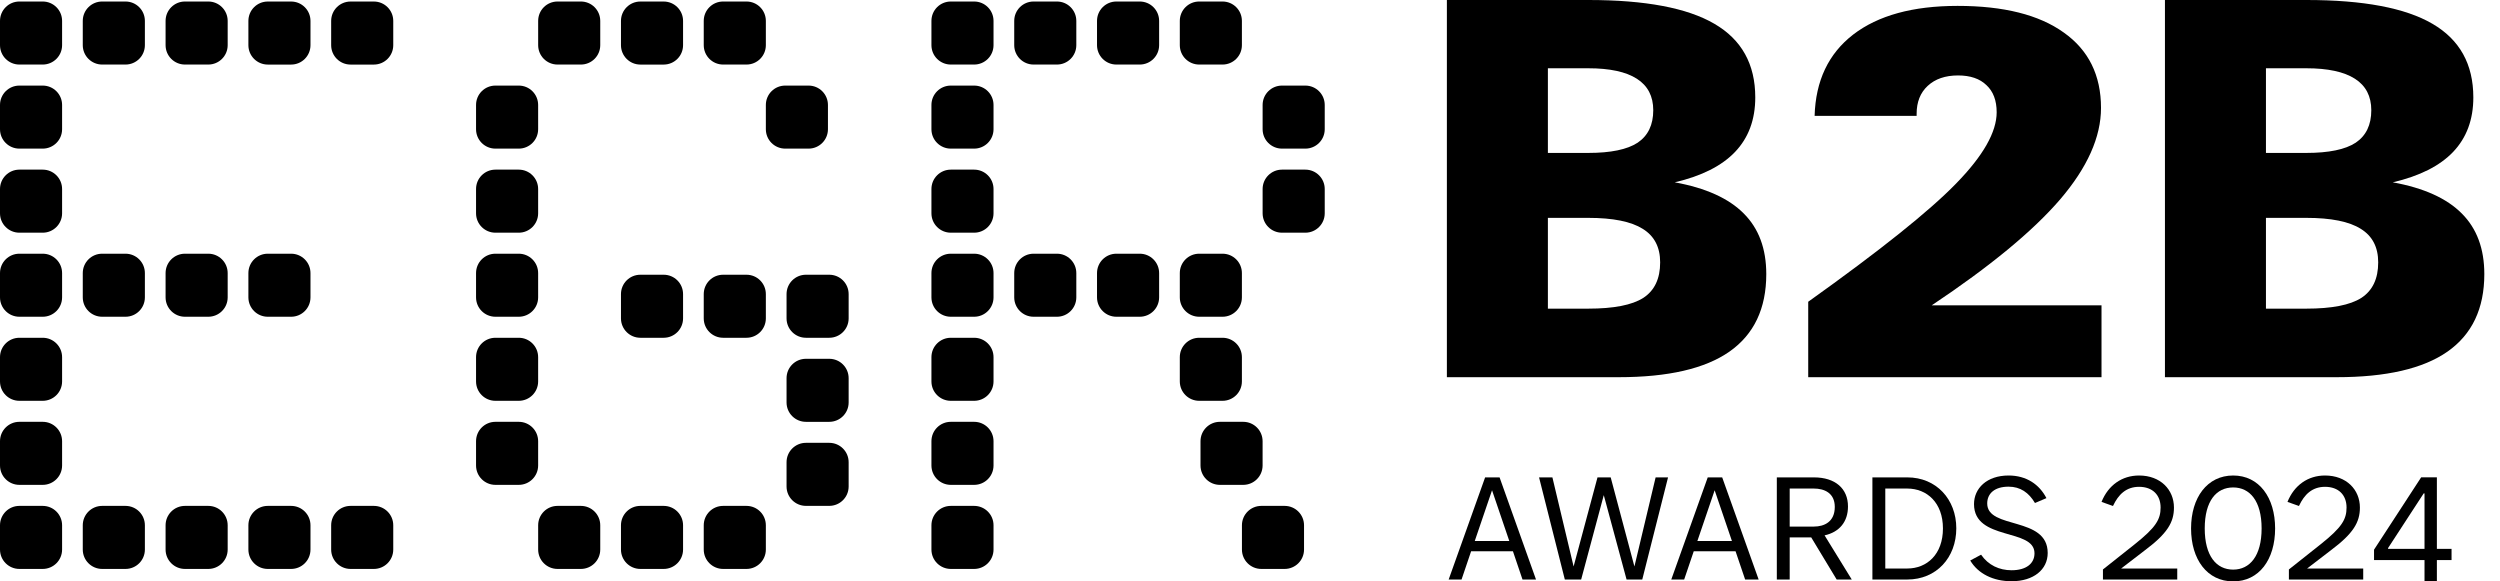 <svg width="129" height="30" viewBox="0 0 129 30" fill="none" xmlns="http://www.w3.org/2000/svg">
<g clip-path="url(#clip0_301_838)">
<path d="M27.769 1.078C27.769 0.525 28.216 0.078 28.769 0.078H29.973C30.525 0.078 30.973 0.525 30.973 1.078V2.331C30.973 2.883 30.525 3.331 29.973 3.331H28.769C28.216 3.331 27.769 2.883 27.769 2.331V1.078Z" fill="black"/>
<path d="M32.042 1.079C32.042 0.527 32.49 0.079 33.042 0.079H34.246C34.798 0.079 35.246 0.527 35.246 1.079V2.332C35.246 2.884 34.798 3.332 34.246 3.332H33.042C32.49 3.332 32.042 2.884 32.042 2.332V1.079Z" fill="black"/>
<path d="M36.313 1.078C36.313 0.525 36.761 0.078 37.313 0.078H38.518C39.07 0.078 39.518 0.525 39.518 1.078V2.331C39.518 2.883 39.07 3.331 38.518 3.331H37.313C36.761 3.331 36.313 2.883 36.313 2.331V1.078Z" fill="black"/>
<path d="M39.518 5.416C39.518 4.863 39.965 4.416 40.518 4.416H41.722C42.274 4.416 42.722 4.863 42.722 5.416V6.669C42.722 7.221 42.274 7.669 41.722 7.669H40.518C39.965 7.669 39.518 7.221 39.518 6.669V5.416Z" fill="black"/>
<path d="M48.062 5.416C48.062 4.863 48.509 4.416 49.062 4.416H50.266C50.818 4.416 51.266 4.863 51.266 5.416V6.669C51.266 7.221 50.818 7.669 50.266 7.669H49.062C48.509 7.669 48.062 7.221 48.062 6.669V5.416Z" fill="black"/>
<path d="M48.062 1.078C48.062 0.525 48.509 0.078 49.062 0.078H50.266C50.818 0.078 51.266 0.525 51.266 1.078V2.331C51.266 2.883 50.818 3.331 50.266 3.331H49.062C48.509 3.331 48.062 2.883 48.062 2.331V1.078Z" fill="black"/>
<path d="M52.334 1.078C52.334 0.525 52.782 0.078 53.334 0.078H54.538C55.09 0.078 55.538 0.525 55.538 1.078V2.331C55.538 2.883 55.09 3.331 54.538 3.331H53.334C52.782 3.331 52.334 2.883 52.334 2.331V1.078Z" fill="black"/>
<path d="M56.606 1.078C56.606 0.525 57.054 0.078 57.606 0.078H58.811C59.363 0.078 59.811 0.525 59.811 1.078V2.331C59.811 2.883 59.363 3.331 58.811 3.331H57.606C57.054 3.331 56.606 2.883 56.606 2.331V1.078Z" fill="black"/>
<path d="M60.878 1.078C60.878 0.525 61.326 0.078 61.878 0.078H63.082C63.634 0.078 64.082 0.525 64.082 1.078V2.331C64.082 2.883 63.634 3.331 63.082 3.331H61.878C61.326 3.331 60.878 2.883 60.878 2.331V1.078Z" fill="black"/>
<path d="M65.151 5.416C65.151 4.863 65.599 4.416 66.151 4.416H67.356C67.908 4.416 68.356 4.863 68.356 5.416V6.669C68.356 7.221 67.908 7.669 67.356 7.669H66.151C65.599 7.669 65.151 7.221 65.151 6.669V5.416Z" fill="black"/>
<path d="M65.151 9.753C65.151 9.201 65.599 8.753 66.151 8.753H67.356C67.908 8.753 68.356 9.201 68.356 9.753V11.007C68.356 11.559 67.908 12.007 67.356 12.007H66.151C65.599 12.007 65.151 11.559 65.151 11.007V9.753Z" fill="black"/>
<path d="M60.878 14.091C60.878 13.539 61.326 13.091 61.878 13.091H63.082C63.634 13.091 64.082 13.539 64.082 14.091V15.344C64.082 15.897 63.634 16.344 63.082 16.344H61.878C61.326 16.344 60.878 15.897 60.878 15.344V14.091Z" fill="black"/>
<path d="M56.606 14.091C56.606 13.539 57.054 13.091 57.606 13.091H58.811C59.363 13.091 59.811 13.539 59.811 14.091V15.344C59.811 15.897 59.363 16.344 58.811 16.344H57.606C57.054 16.344 56.606 15.897 56.606 15.344V14.091Z" fill="black"/>
<path d="M52.334 14.091C52.334 13.539 52.782 13.091 53.334 13.091H54.538C55.09 13.091 55.538 13.539 55.538 14.091V15.344C55.538 15.897 55.09 16.344 54.538 16.344H53.334C52.782 16.344 52.334 15.897 52.334 15.344V14.091Z" fill="black"/>
<path d="M48.062 14.091C48.062 13.539 48.509 13.091 49.062 13.091H50.266C50.818 13.091 51.266 13.539 51.266 14.091V15.344C51.266 15.897 50.818 16.344 50.266 16.344H49.062C48.509 16.344 48.062 15.897 48.062 15.344V14.091Z" fill="black"/>
<path d="M48.062 18.429C48.062 17.877 48.509 17.429 49.062 17.429H50.266C50.818 17.429 51.266 17.877 51.266 18.429V19.682C51.266 20.235 50.818 20.682 50.266 20.682H49.062C48.509 20.682 48.062 20.235 48.062 19.682V18.429Z" fill="black"/>
<path d="M48.062 22.766C48.062 22.214 48.509 21.766 49.062 21.766H50.266C50.818 21.766 51.266 22.214 51.266 22.766V24.019C51.266 24.571 50.818 25.019 50.266 25.019H49.062C48.509 25.019 48.062 24.571 48.062 24.019V22.766Z" fill="black"/>
<path d="M48.062 27.104C48.062 26.551 48.509 26.104 49.062 26.104H50.266C50.818 26.104 51.266 26.551 51.266 27.104V28.357C51.266 28.909 50.818 29.357 50.266 29.357H49.062C48.509 29.357 48.062 28.909 48.062 28.357V27.104Z" fill="black"/>
<path d="M60.878 18.429C60.878 17.877 61.326 17.429 61.878 17.429H63.082C63.634 17.429 64.082 17.877 64.082 18.429V19.682C64.082 20.235 63.634 20.682 63.082 20.682H61.878C61.326 20.682 60.878 20.235 60.878 19.682V18.429Z" fill="black"/>
<path d="M61.946 22.766C61.946 22.214 62.394 21.766 62.946 21.766H64.15C64.703 21.766 65.15 22.214 65.15 22.766V24.019C65.15 24.571 64.703 25.019 64.15 25.019H62.946C62.394 25.019 61.946 24.571 61.946 24.019V22.766Z" fill="black"/>
<path d="M64.084 27.104C64.084 26.551 64.532 26.104 65.084 26.104H66.288C66.84 26.104 67.288 26.551 67.288 27.104V28.357C67.288 28.909 66.84 29.357 66.288 29.357H65.084C64.532 29.357 64.084 28.909 64.084 28.357V27.104Z" fill="black"/>
<path d="M48.062 9.753C48.062 9.201 48.509 8.753 49.062 8.753H50.266C50.818 8.753 51.266 9.201 51.266 9.753V11.007C51.266 11.559 50.818 12.007 50.266 12.007H49.062C48.509 12.007 48.062 11.559 48.062 11.007V9.753Z" fill="black"/>
<path d="M32.042 15.176C32.042 14.623 32.49 14.176 33.042 14.176H34.246C34.798 14.176 35.246 14.623 35.246 15.176V16.429C35.246 16.981 34.798 17.429 34.246 17.429H33.042C32.49 17.429 32.042 16.981 32.042 16.429V15.176Z" fill="black"/>
<path d="M36.313 15.176C36.313 14.623 36.761 14.176 37.313 14.176H38.518C39.07 14.176 39.518 14.623 39.518 15.176V16.429C39.518 16.981 39.07 17.429 38.518 17.429H37.313C36.761 17.429 36.313 16.981 36.313 16.429V15.176Z" fill="black"/>
<path d="M40.586 15.176C40.586 14.623 41.034 14.176 41.586 14.176H42.79C43.342 14.176 43.79 14.623 43.79 15.176V16.429C43.79 16.981 43.342 17.429 42.79 17.429H41.586C41.034 17.429 40.586 16.981 40.586 16.429V15.176Z" fill="black"/>
<path d="M40.586 19.514C40.586 18.961 41.034 18.514 41.586 18.514H42.79C43.342 18.514 43.79 18.961 43.79 19.514V20.767C43.79 21.319 43.342 21.767 42.79 21.767H41.586C41.034 21.767 40.586 21.319 40.586 20.767V19.514Z" fill="black"/>
<path d="M40.586 23.85C40.586 23.298 41.034 22.85 41.586 22.85H42.79C43.342 22.85 43.79 23.298 43.79 23.85V25.103C43.79 25.655 43.342 26.103 42.79 26.103H41.586C41.034 26.103 40.586 25.655 40.586 25.103V23.85Z" fill="black"/>
<path d="M36.313 27.104C36.313 26.551 36.761 26.104 37.313 26.104H38.518C39.07 26.104 39.518 26.551 39.518 27.104V28.357C39.518 28.909 39.07 29.357 38.518 29.357H37.313C36.761 29.357 36.313 28.909 36.313 28.357V27.104Z" fill="black"/>
<path d="M32.042 27.104C32.042 26.551 32.49 26.104 33.042 26.104H34.246C34.798 26.104 35.246 26.551 35.246 27.104V28.357C35.246 28.909 34.798 29.357 34.246 29.357H33.042C32.49 29.357 32.042 28.909 32.042 28.357V27.104Z" fill="black"/>
<path d="M27.769 27.104C27.769 26.551 28.216 26.104 28.769 26.104H29.973C30.525 26.104 30.973 26.551 30.973 27.104V28.357C30.973 28.909 30.525 29.357 29.973 29.357H28.769C28.216 29.357 27.769 28.909 27.769 28.357V27.104Z" fill="black"/>
<path d="M79.871 15.926H81.956C83.267 15.926 84.212 15.742 84.793 15.372C85.374 14.994 85.664 14.383 85.664 13.538C85.664 12.755 85.365 12.179 84.767 11.809C84.168 11.431 83.231 11.242 81.956 11.242H79.871V15.926ZM79.871 7.891H81.956C83.117 7.891 83.966 7.715 84.503 7.363C85.039 7.002 85.308 6.444 85.308 5.687C85.308 4.966 85.026 4.425 84.463 4.064C83.9 3.703 83.064 3.523 81.956 3.523H79.871V7.891ZM74.659 19.463V0H81.956C84.894 0 87.062 0.409 88.461 1.227C89.869 2.045 90.572 3.312 90.572 5.027C90.572 6.171 90.225 7.108 89.53 7.838C88.844 8.559 87.806 9.083 86.416 9.408C88.017 9.698 89.204 10.235 89.979 11.018C90.753 11.792 91.14 12.834 91.14 14.145C91.14 15.922 90.506 17.255 89.24 18.143C87.982 19.023 86.077 19.463 83.526 19.463H74.659Z" fill="black"/>
<path d="M93.304 19.463V15.57C97.016 12.922 99.562 10.886 100.944 9.461C102.333 8.036 103.028 6.813 103.028 5.793C103.028 5.186 102.853 4.72 102.501 4.394C102.158 4.06 101.669 3.893 101.036 3.893C100.376 3.893 99.853 4.073 99.466 4.434C99.088 4.786 98.898 5.265 98.898 5.872V5.978H93.634C93.686 4.165 94.35 2.767 95.626 1.782C96.91 0.796 98.705 0.304 101.01 0.304C103.385 0.304 105.21 0.761 106.486 1.676C107.77 2.582 108.412 3.88 108.412 5.569C108.412 7.073 107.708 8.647 106.301 10.292C104.893 11.928 102.685 13.749 99.677 15.755H108.438V19.463H93.304Z" fill="black"/>
<path d="M116.923 15.926H119.008C120.318 15.926 121.264 15.742 121.845 15.372C122.425 14.994 122.715 14.383 122.715 13.538C122.715 12.755 122.416 12.179 121.818 11.809C121.22 11.431 120.283 11.242 119.008 11.242H116.923V15.926ZM116.923 7.891H119.008C120.169 7.891 121.018 7.715 121.554 7.363C122.091 7.002 122.359 6.444 122.359 5.687C122.359 4.966 122.078 4.425 121.515 4.064C120.952 3.703 120.116 3.523 119.008 3.523H116.923V7.891ZM111.711 19.463V0H119.008C121.946 0 124.114 0.409 125.513 1.227C126.92 2.045 127.624 3.312 127.624 5.027C127.624 6.171 127.276 7.108 126.582 7.838C125.895 8.559 124.857 9.083 123.467 9.408C125.068 9.698 126.256 10.235 127.03 11.018C127.804 11.792 128.191 12.834 128.191 14.145C128.191 15.922 127.558 17.255 126.291 18.143C125.033 19.023 123.129 19.463 120.578 19.463H111.711Z" fill="black"/>
<path d="M77.88 27.917L76.989 25.298L76.097 27.917H77.88ZM78.561 29.903L78.067 28.444H75.91L75.416 29.903H74.751L76.632 24.633H77.378L79.258 29.903H78.561Z" fill="black"/>
<path d="M80.745 29.903L79.415 24.633H80.104L81.198 29.23L82.431 24.633H83.112L84.336 29.23L85.43 24.633H86.071L84.741 29.903H83.931L82.755 25.549L81.588 29.903H80.745Z" fill="black"/>
<path d="M89.368 27.917L88.476 25.298L87.584 27.917H89.368ZM90.049 29.903L89.554 28.444H87.398L86.903 29.903H86.238L88.119 24.633H88.865L90.746 29.903H90.049Z" fill="black"/>
<path d="M93.597 25.209H92.348V27.171H93.597C94.132 27.171 94.675 26.927 94.675 26.157C94.675 25.436 94.132 25.209 93.597 25.209ZM94.772 29.903L93.459 27.73H92.348V29.903H91.684V24.633H93.597C94.699 24.633 95.356 25.209 95.356 26.133C95.356 26.919 94.918 27.454 94.148 27.625L95.551 29.903H94.772Z" fill="black"/>
<path d="M98.416 25.209H97.281V29.335H98.416C99.429 29.335 100.256 28.606 100.256 27.268C100.256 25.939 99.429 25.209 98.416 25.209ZM96.616 29.903V24.633H98.416C99.916 24.633 100.945 25.768 100.945 27.26C100.945 28.776 99.916 29.903 98.416 29.903H96.616Z" fill="black"/>
<path d="M103.796 29.992C102.848 29.992 102.07 29.603 101.664 28.922L102.224 28.622C102.597 29.165 103.164 29.425 103.796 29.425C104.559 29.425 104.98 29.076 104.98 28.549C104.98 27.236 101.859 27.925 101.859 26.012C101.859 25.201 102.516 24.536 103.642 24.536C104.567 24.536 105.231 24.998 105.596 25.703L105.004 25.955C104.688 25.42 104.25 25.112 103.642 25.112C102.929 25.112 102.54 25.46 102.54 25.979C102.54 27.333 105.661 26.62 105.661 28.533C105.661 29.392 104.931 29.992 103.796 29.992Z" fill="black"/>
<path d="M112.346 29.903H108.512V29.384L110.157 28.079C111.236 27.22 111.487 26.806 111.487 26.19C111.487 25.541 111.073 25.12 110.376 25.12C109.711 25.12 109.306 25.517 109.03 26.109L108.439 25.898C108.787 25.031 109.501 24.536 110.376 24.536C111.479 24.536 112.176 25.266 112.176 26.19C112.176 26.952 111.835 27.528 110.676 28.395L109.452 29.335H112.346V29.903Z" fill="black"/>
<path d="M115.232 30C113.894 30 113.059 28.873 113.059 27.268C113.059 25.671 113.894 24.536 115.232 24.536C116.57 24.536 117.396 25.671 117.396 27.268C117.396 28.873 116.57 30 115.232 30ZM115.232 29.392C116.091 29.392 116.699 28.687 116.699 27.268C116.699 25.849 116.091 25.152 115.232 25.152C114.364 25.152 113.764 25.849 113.764 27.268C113.764 28.687 114.364 29.392 115.232 29.392Z" fill="black"/>
<path d="M121.942 29.903H118.107V29.384L119.753 28.079C120.831 27.22 121.082 26.806 121.082 26.19C121.082 25.541 120.669 25.12 119.972 25.12C119.307 25.12 118.901 25.517 118.626 26.109L118.034 25.898C118.383 25.031 119.096 24.536 119.972 24.536C121.074 24.536 121.771 25.266 121.771 26.19C121.771 26.952 121.431 27.528 120.272 28.395L119.047 29.335H121.942V29.903Z" fill="black"/>
<path d="M122.5 28.899V28.364L124.932 24.63H125.332V25.459H125.062L123.224 28.28V28.322H126.5V28.899H122.5ZM125.105 30V28.736V28.487V24.63H125.743V30H125.105Z" fill="black"/>
<path d="M0 1.078C0 0.526 0.448 0.078 1 0.078H2.204C2.756 0.078 3.204 0.526 3.204 1.078V2.331C3.204 2.883 2.756 3.331 2.204 3.331H1C0.448 3.331 0 2.883 0 2.331V1.078Z" fill="black"/>
<path d="M0 5.416C0 4.863 0.448 4.416 1 4.416H2.204C2.756 4.416 3.204 4.863 3.204 5.416V6.669C3.204 7.221 2.756 7.669 2.204 7.669H1C0.448 7.669 0 7.221 0 6.669V5.416Z" fill="black"/>
<path d="M0 9.753C0 9.201 0.448 8.753 1 8.753H2.204C2.756 8.753 3.204 9.201 3.204 9.753V11.007C3.204 11.559 2.756 12.007 2.204 12.007H1C0.448 12.007 0 11.559 0 11.007V9.753Z" fill="black"/>
<path d="M0 14.091C0 13.539 0.448 13.091 1 13.091H2.204C2.756 13.091 3.204 13.539 3.204 14.091V15.344C3.204 15.897 2.756 16.344 2.204 16.344H1C0.448 16.344 0 15.897 0 15.344V14.091Z" fill="black"/>
<path d="M4.271 14.091C4.271 13.539 4.719 13.091 5.271 13.091H6.476C7.028 13.091 7.476 13.539 7.476 14.091V15.344C7.476 15.897 7.028 16.344 6.476 16.344H5.271C4.719 16.344 4.271 15.897 4.271 15.344V14.091Z" fill="black"/>
<path d="M8.544 14.091C8.544 13.539 8.992 13.091 9.544 13.091H10.748C11.3 13.091 11.748 13.539 11.748 14.091V15.344C11.748 15.897 11.3 16.344 10.748 16.344H9.544C8.992 16.344 8.544 15.897 8.544 15.344V14.091Z" fill="black"/>
<path d="M12.817 14.091C12.817 13.539 13.265 13.091 13.817 13.091H15.021C15.574 13.091 16.021 13.539 16.021 14.091V15.344C16.021 15.897 15.574 16.344 15.021 16.344H13.817C13.265 16.344 12.817 15.897 12.817 15.344V14.091Z" fill="black"/>
<path d="M0 18.429C0 17.877 0.448 17.429 1 17.429H2.204C2.756 17.429 3.204 17.877 3.204 18.429V19.682C3.204 20.235 2.756 20.682 2.204 20.682H1C0.448 20.682 0 20.235 0 19.682V18.429Z" fill="black"/>
<path d="M0 22.766C0 22.214 0.448 21.766 1 21.766H2.204C2.756 21.766 3.204 22.214 3.204 22.766V24.019C3.204 24.571 2.756 25.019 2.204 25.019H1C0.448 25.019 0 24.571 0 24.019V22.766Z" fill="black"/>
<path d="M0 27.104C0 26.551 0.448 26.104 1 26.104H2.204C2.756 26.104 3.204 26.551 3.204 27.104V28.357C3.204 28.909 2.756 29.357 2.204 29.357H1C0.448 29.357 0 28.909 0 28.357V27.104Z" fill="black"/>
<path d="M4.271 27.104C4.271 26.551 4.719 26.104 5.271 26.104H6.476C7.028 26.104 7.476 26.551 7.476 27.104V28.357C7.476 28.909 7.028 29.357 6.476 29.357H5.271C4.719 29.357 4.271 28.909 4.271 28.357V27.104Z" fill="black"/>
<path d="M8.544 27.104C8.544 26.551 8.992 26.104 9.544 26.104H10.748C11.3 26.104 11.748 26.551 11.748 27.104V28.357C11.748 28.909 11.3 29.357 10.748 29.357H9.544C8.992 29.357 8.544 28.909 8.544 28.357V27.104Z" fill="black"/>
<path d="M12.817 27.104C12.817 26.551 13.265 26.104 13.817 26.104H15.021C15.574 26.104 16.021 26.551 16.021 27.104V28.357C16.021 28.909 15.574 29.357 15.021 29.357H13.817C13.265 29.357 12.817 28.909 12.817 28.357V27.104Z" fill="black"/>
<path d="M17.088 27.104C17.088 26.551 17.536 26.104 18.088 26.104H19.292C19.844 26.104 20.292 26.551 20.292 27.104V28.357C20.292 28.909 19.844 29.357 19.292 29.357H18.088C17.536 29.357 17.088 28.909 17.088 28.357V27.104Z" fill="black"/>
<path d="M24.564 22.766C24.564 22.214 25.011 21.766 25.564 21.766H26.768C27.32 21.766 27.768 22.214 27.768 22.766V24.019C27.768 24.571 27.32 25.019 26.768 25.019H25.564C25.011 25.019 24.564 24.571 24.564 24.019V22.766Z" fill="black"/>
<path d="M24.564 18.429C24.564 17.877 25.011 17.429 25.564 17.429H26.768C27.32 17.429 27.768 17.877 27.768 18.429V19.682C27.768 20.235 27.32 20.682 26.768 20.682H25.564C25.011 20.682 24.564 20.235 24.564 19.682V18.429Z" fill="black"/>
<path d="M24.564 14.091C24.564 13.539 25.011 13.091 25.564 13.091H26.768C27.32 13.091 27.768 13.539 27.768 14.091V15.344C27.768 15.897 27.32 16.344 26.768 16.344H25.564C25.011 16.344 24.564 15.897 24.564 15.344V14.091Z" fill="black"/>
<path d="M24.564 9.753C24.564 9.201 25.011 8.753 25.564 8.753H26.768C27.32 8.753 27.768 9.201 27.768 9.753V11.007C27.768 11.559 27.32 12.007 26.768 12.007H25.564C25.011 12.007 24.564 11.559 24.564 11.007V9.753Z" fill="black"/>
<path d="M24.564 5.416C24.564 4.863 25.011 4.416 25.564 4.416H26.768C27.32 4.416 27.768 4.863 27.768 5.416V6.669C27.768 7.221 27.32 7.669 26.768 7.669H25.564C25.011 7.669 24.564 7.221 24.564 6.669V5.416Z" fill="black"/>
<path d="M4.271 1.078C4.271 0.526 4.719 0.078 5.271 0.078H6.476C7.028 0.078 7.476 0.526 7.476 1.078V2.331C7.476 2.883 7.028 3.331 6.476 3.331H5.271C4.719 3.331 4.271 2.883 4.271 2.331V1.078Z" fill="black"/>
<path d="M8.544 1.078C8.544 0.526 8.992 0.078 9.544 0.078H10.748C11.3 0.078 11.748 0.526 11.748 1.078V2.331C11.748 2.883 11.3 3.331 10.748 3.331H9.544C8.992 3.331 8.544 2.883 8.544 2.331V1.078Z" fill="black"/>
<path d="M12.817 1.079C12.817 0.527 13.265 0.079 13.817 0.079H15.021C15.574 0.079 16.021 0.527 16.021 1.079V2.332C16.021 2.884 15.574 3.332 15.021 3.332H13.817C13.265 3.332 12.817 2.884 12.817 2.332V1.079Z" fill="black"/>
<path d="M17.088 1.079C17.088 0.527 17.536 0.079 18.088 0.079H19.292C19.844 0.079 20.292 0.527 20.292 1.079V2.332C20.292 2.884 19.844 3.332 19.292 3.332H18.088C17.536 3.332 17.088 2.884 17.088 2.332V1.079Z" fill="black"/>
</g>
<defs>
<clipPath id="clip0_301_838">
<rect width="129" height="30" fill="white"/>
</clipPath>
</defs>
</svg>
